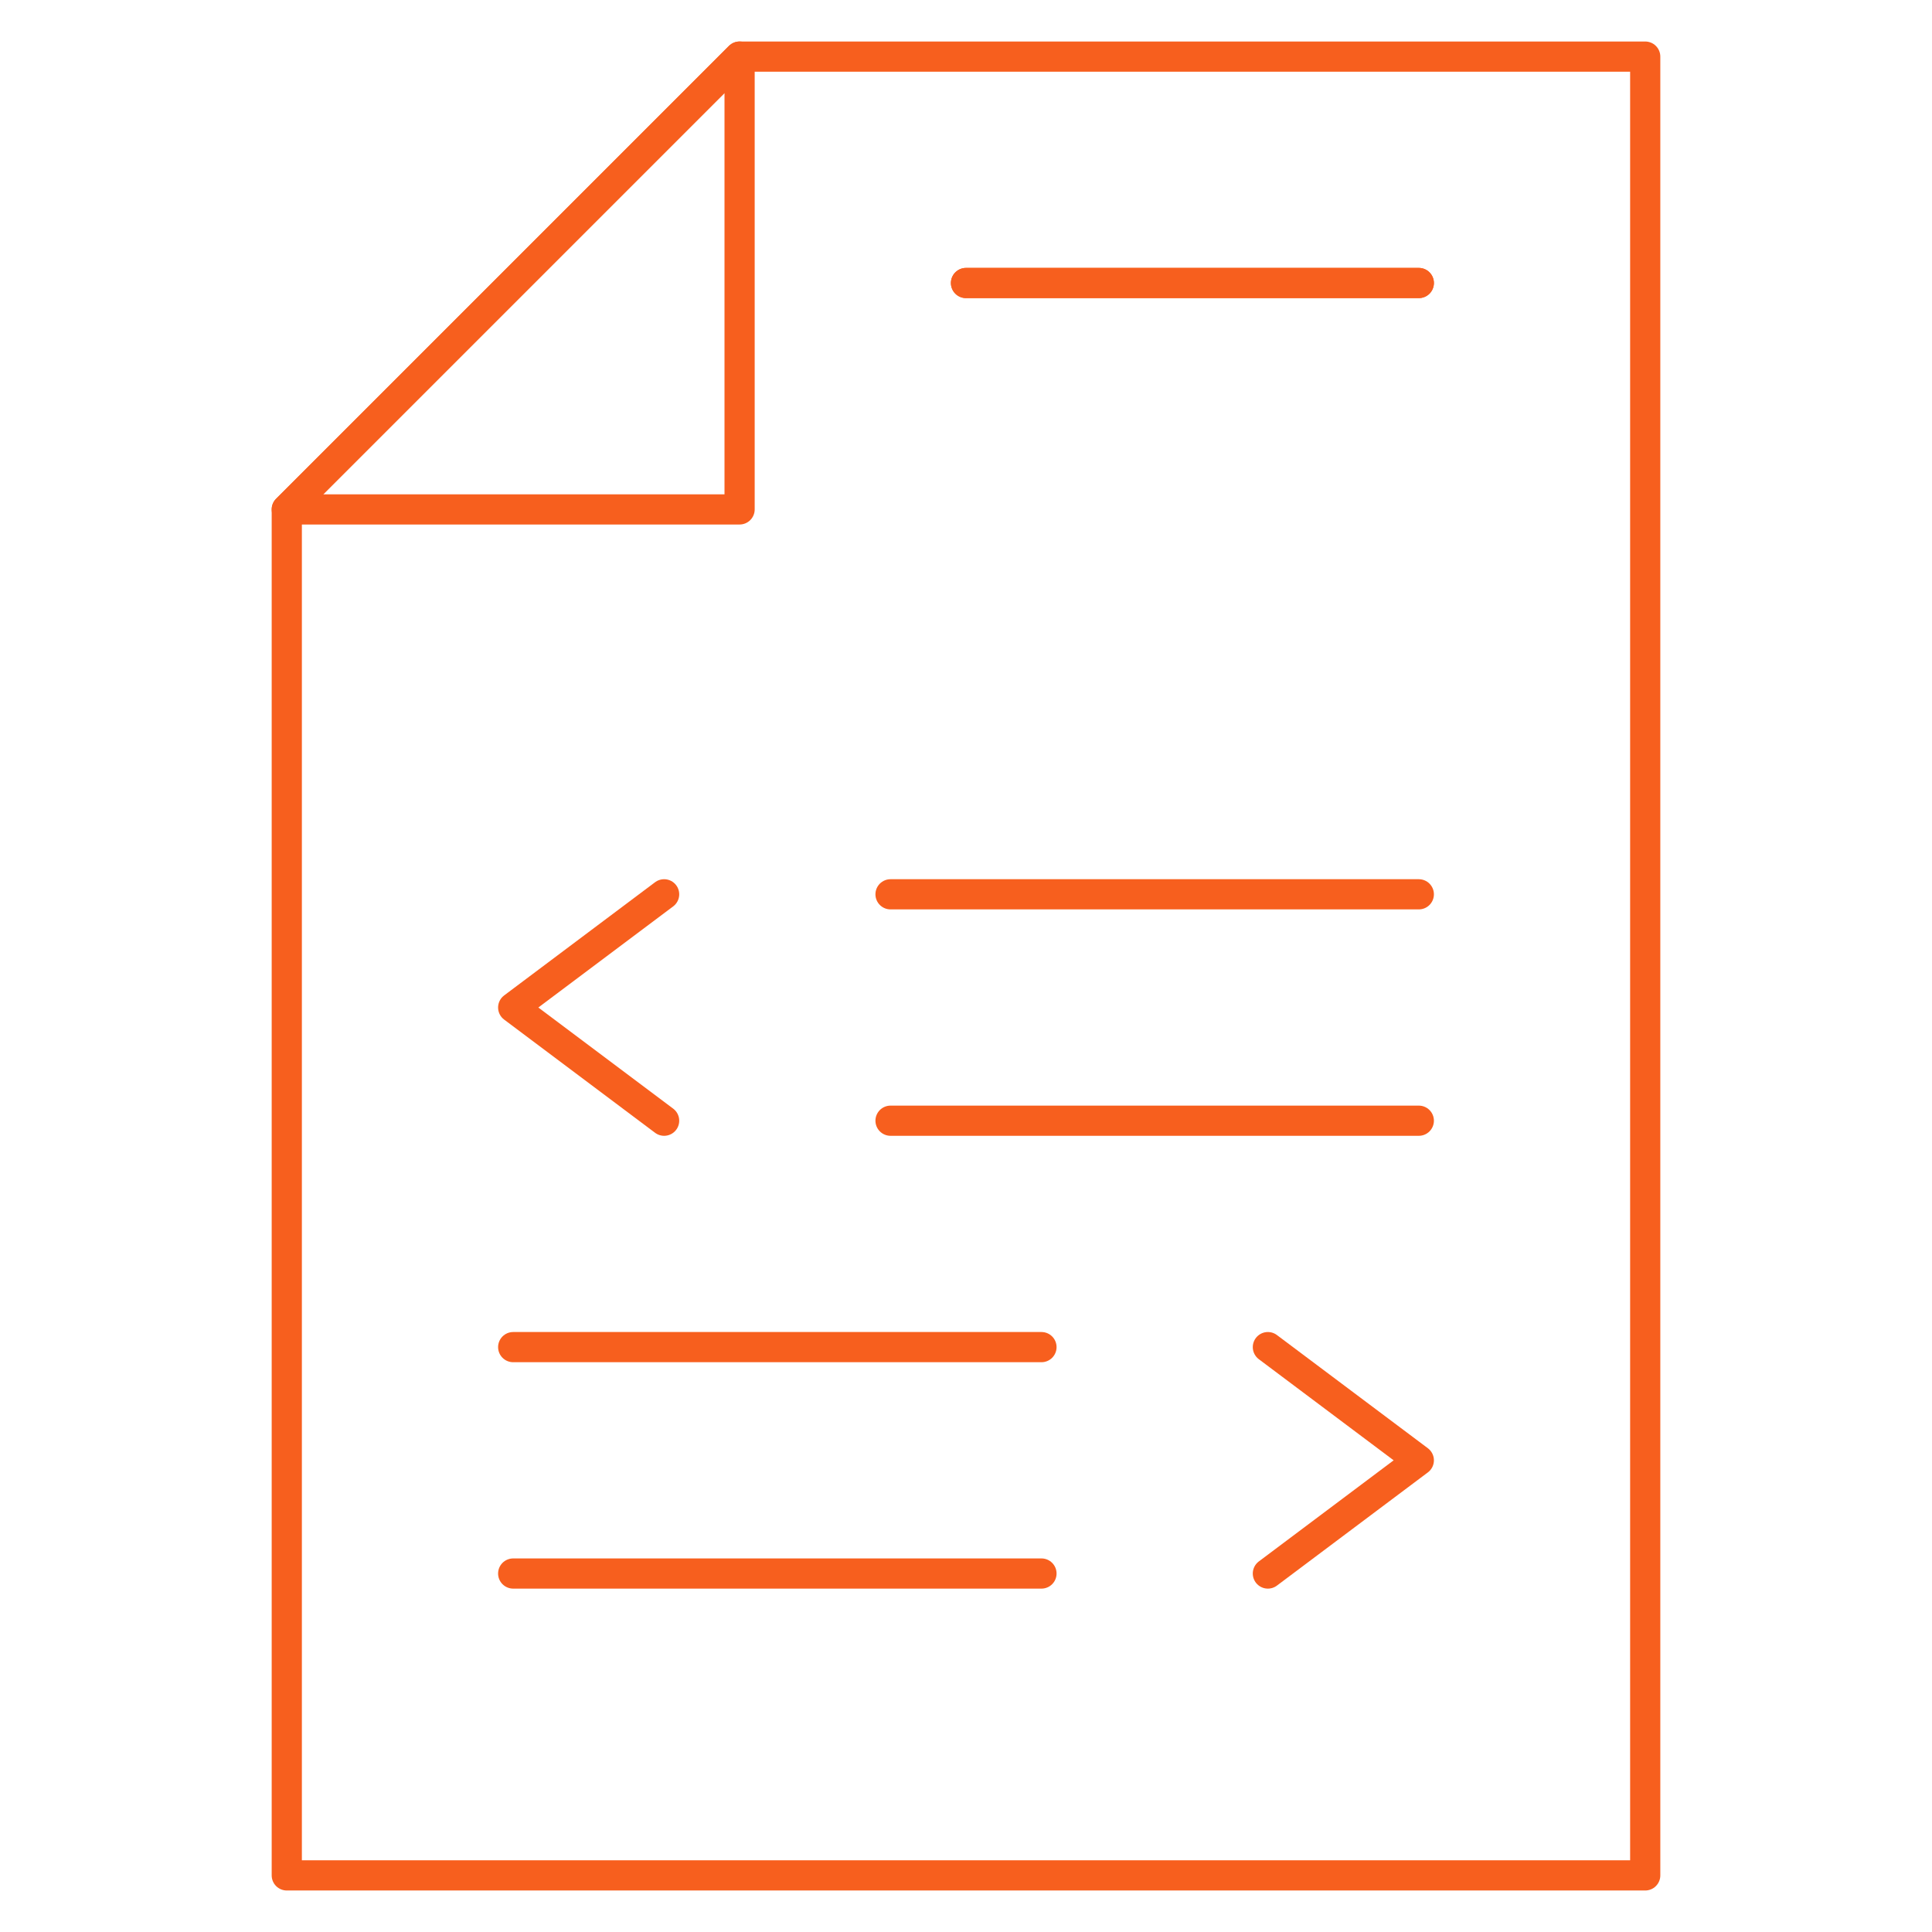 <svg width="64" height="64" viewBox="0 0 64 64" fill="none" xmlns="http://www.w3.org/2000/svg">
<path d="M54.5 62.125H9.5V16.875L24.5 1.875H54.5V62.125Z" stroke="#F75F1E" stroke-miterlimit="10" stroke-linecap="round" stroke-linejoin="round"/>
<path d="M24.5 16.875H9.5L24.5 1.875V16.875Z" stroke="#F75F1E" stroke-miterlimit="10" stroke-linecap="round" stroke-linejoin="round"/>
<path d="M32 9.375H47" stroke="#F75F1E" stroke-miterlimit="10" stroke-linecap="round" stroke-linejoin="round"/>
<path d="M32 9.375H47" stroke="#F75F1E" stroke-miterlimit="10" stroke-linecap="round" stroke-linejoin="round"/>
<path d="M17 52.125H34.5" stroke="#F75F1E" stroke-miterlimit="10" stroke-linecap="round" stroke-linejoin="round"/>
<path d="M42 52.125L47 48.375L42 44.625" stroke="#F75F1E" stroke-miterlimit="10" stroke-linecap="round" stroke-linejoin="round"/>
<path d="M17 44.625H34.5" stroke="#F75F1E" stroke-miterlimit="10" stroke-linecap="round" stroke-linejoin="round"/>
<path d="M47 37.125H29.5" stroke="#F75F1E" stroke-miterlimit="10" stroke-linecap="round" stroke-linejoin="round"/>
<path d="M22 37.125L17 33.375L22 29.625" stroke="#F75F1E" stroke-miterlimit="10" stroke-linecap="round" stroke-linejoin="round"/>
<path d="M47 29.625H29.5" stroke="#F75F1E" stroke-miterlimit="10" stroke-linecap="round" stroke-linejoin="round"/>
</svg>
